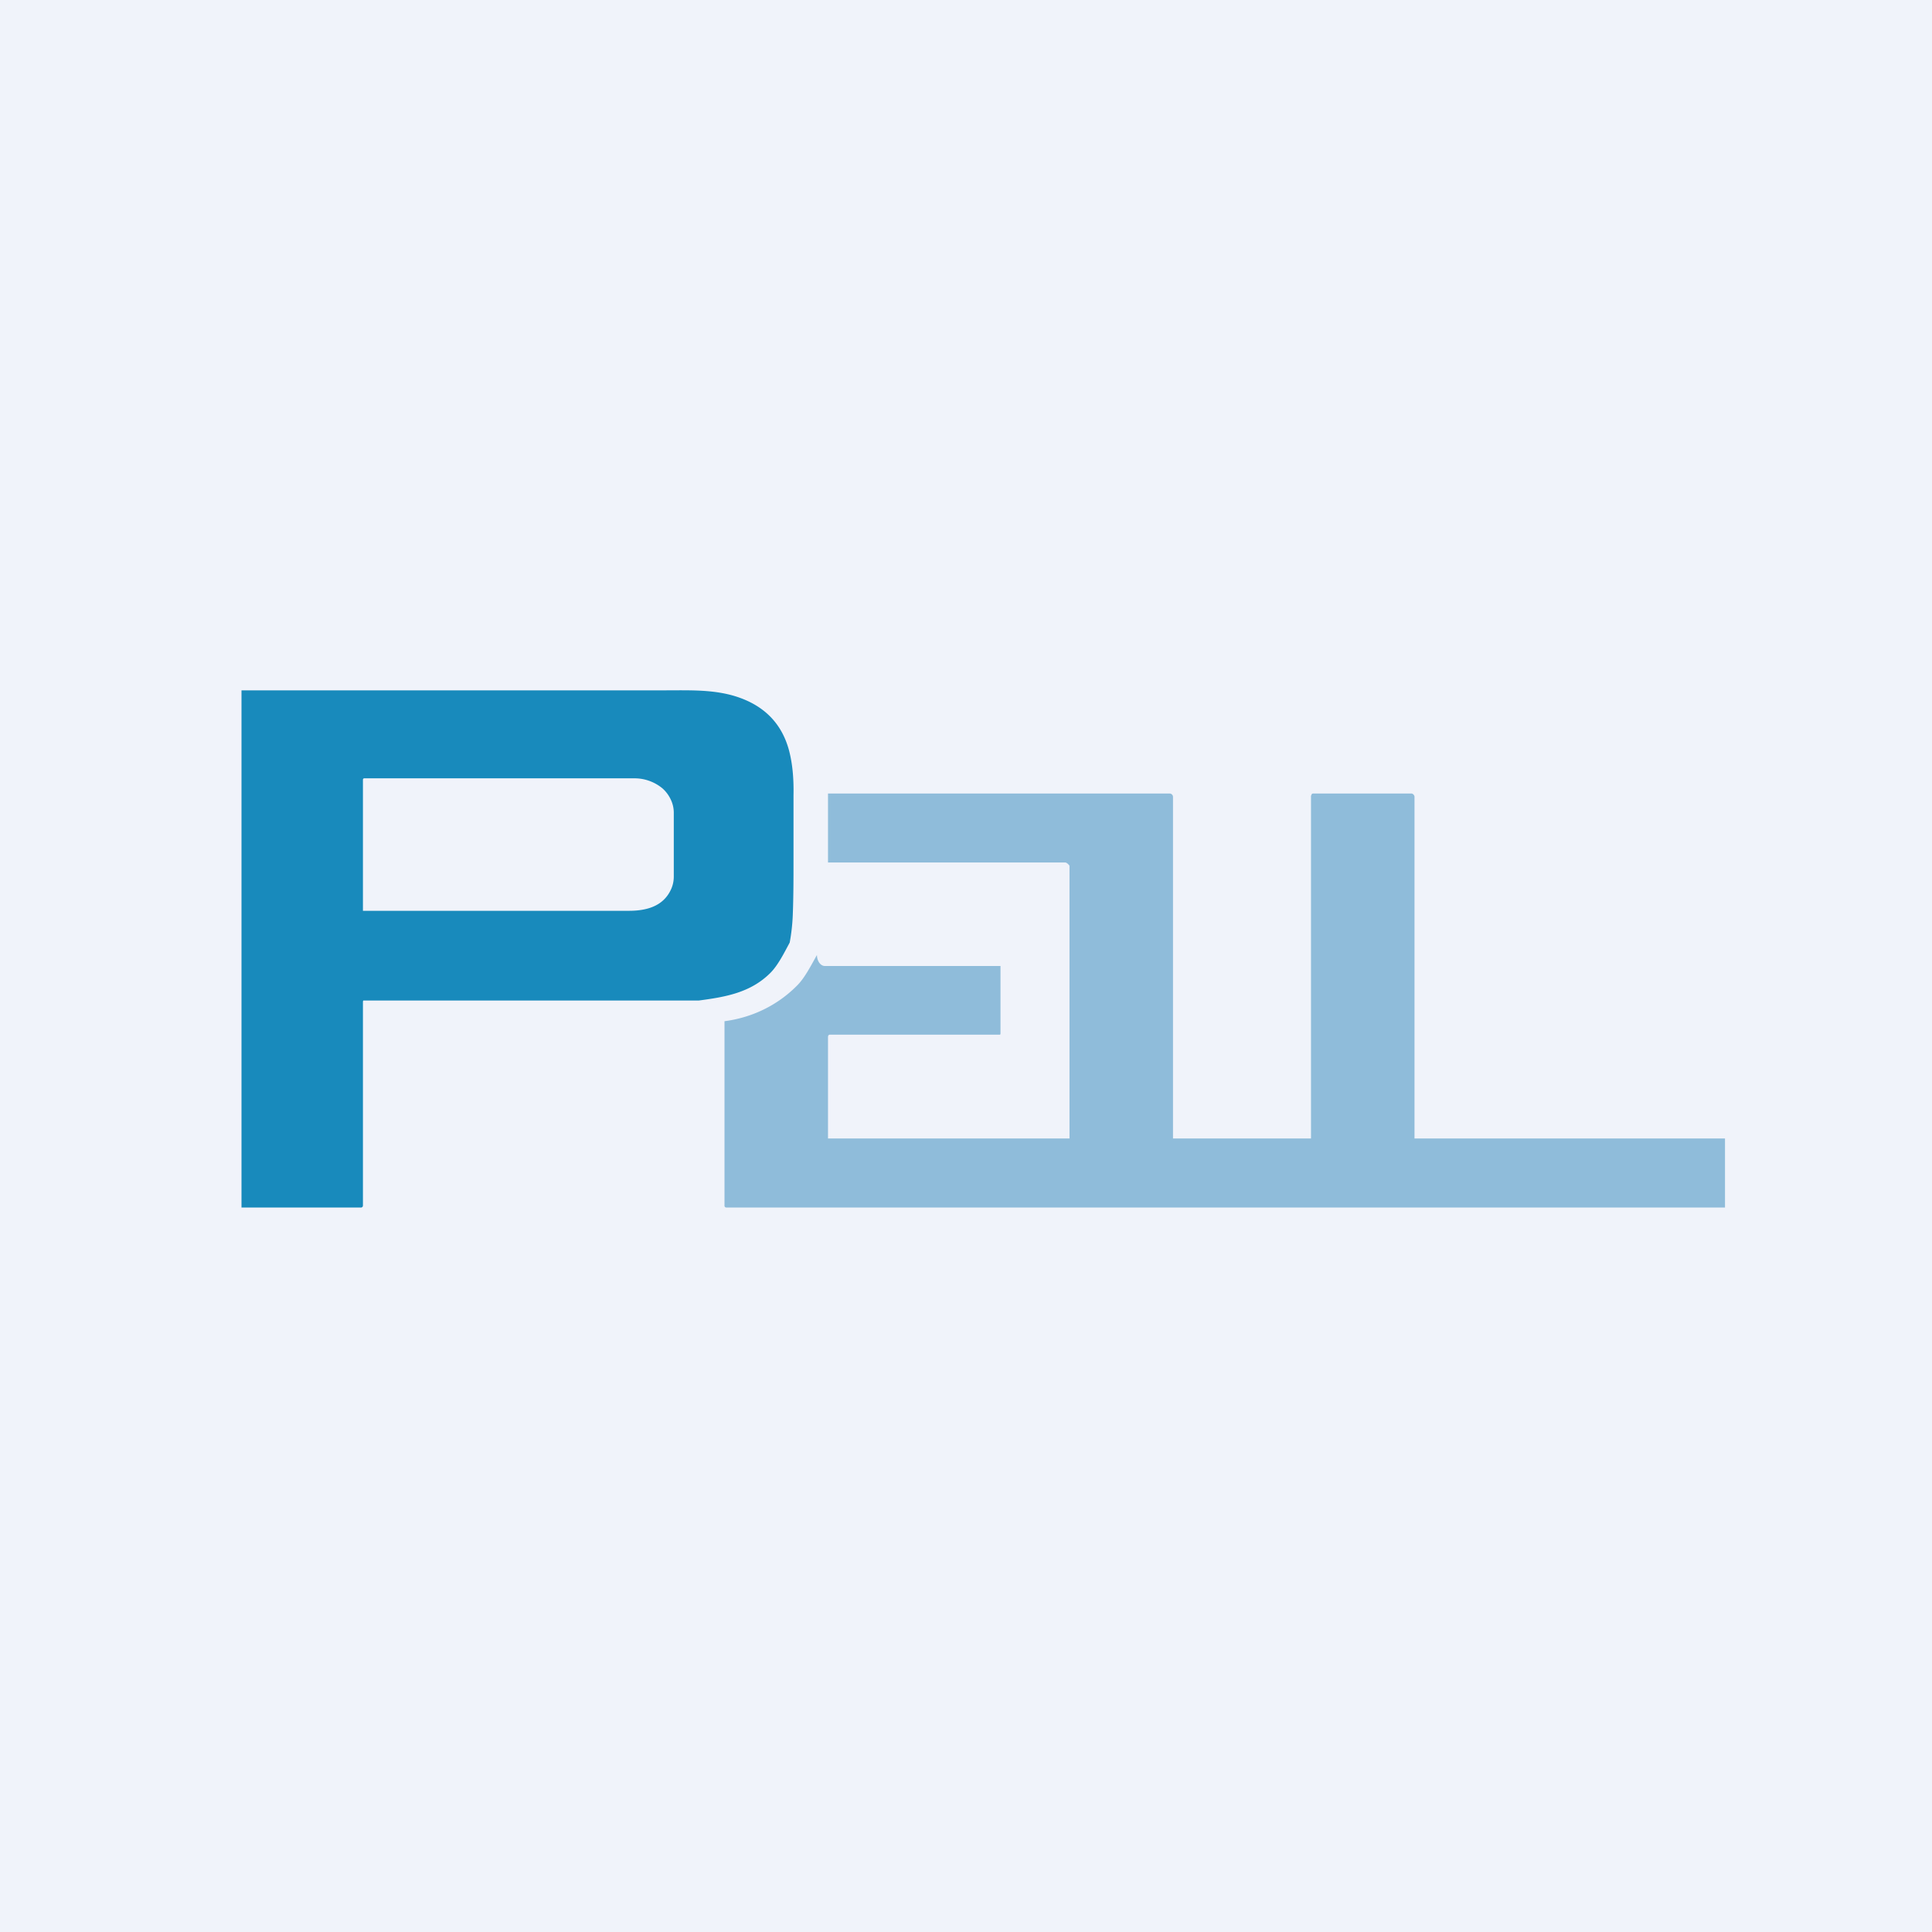 <!-- by TradingView --><svg width="56" height="56" viewBox="0 0 56 56" xmlns="http://www.w3.org/2000/svg"><path fill="#F0F3FA" d="M0 0h56v56H0z"/><path d="M23 23.06v1.87c0 .51 0 1.04-.02 1.57-.01.28-.04.55-.09.82-.16.3-.34.66-.56.88-.58.58-1.32.7-2.07.8h-9.73l-.01.03v5.92l-.01.03-.03.02H7V20.01h12.28c.7 0 1.4-.03 2.06.18.81.26 1.32.78 1.53 1.56.1.38.14.81.13 1.3Zm-12.48-.47v3.81h7.71c.49 0 .98-.12 1.21-.6a.88.88 0 0 0 .09-.38v-1.88a.88.88 0 0 0-.09-.37.99.99 0 0 0-.24-.32 1.27 1.27 0 0 0-.8-.29h-7.85l-.02.01-.01.02Z" fill="#188ABC"/><path d="M50 33v2H21.05a.05.05 0 0 1-.05-.05V29.6c.77-.1 1.52-.44 2.11-1.04.22-.22.4-.58.57-.88 0 .17.1.32.23.32H29v1.96l-.01.03h-4.95l-.03.02-.01.04V33h7v-7.88c0-.02 0-.04-.02-.05-.01-.02-.07-.07-.1-.07H24v-2h9.9a.1.1 0 0 1 .1.1V33h4v-9.93l.02-.05a.06.06 0 0 1 .05-.02h2.84a.09.09 0 0 1 .06.03.1.1 0 0 1 .03.06V33h9Z" fill="#8FBCDA"/></svg>